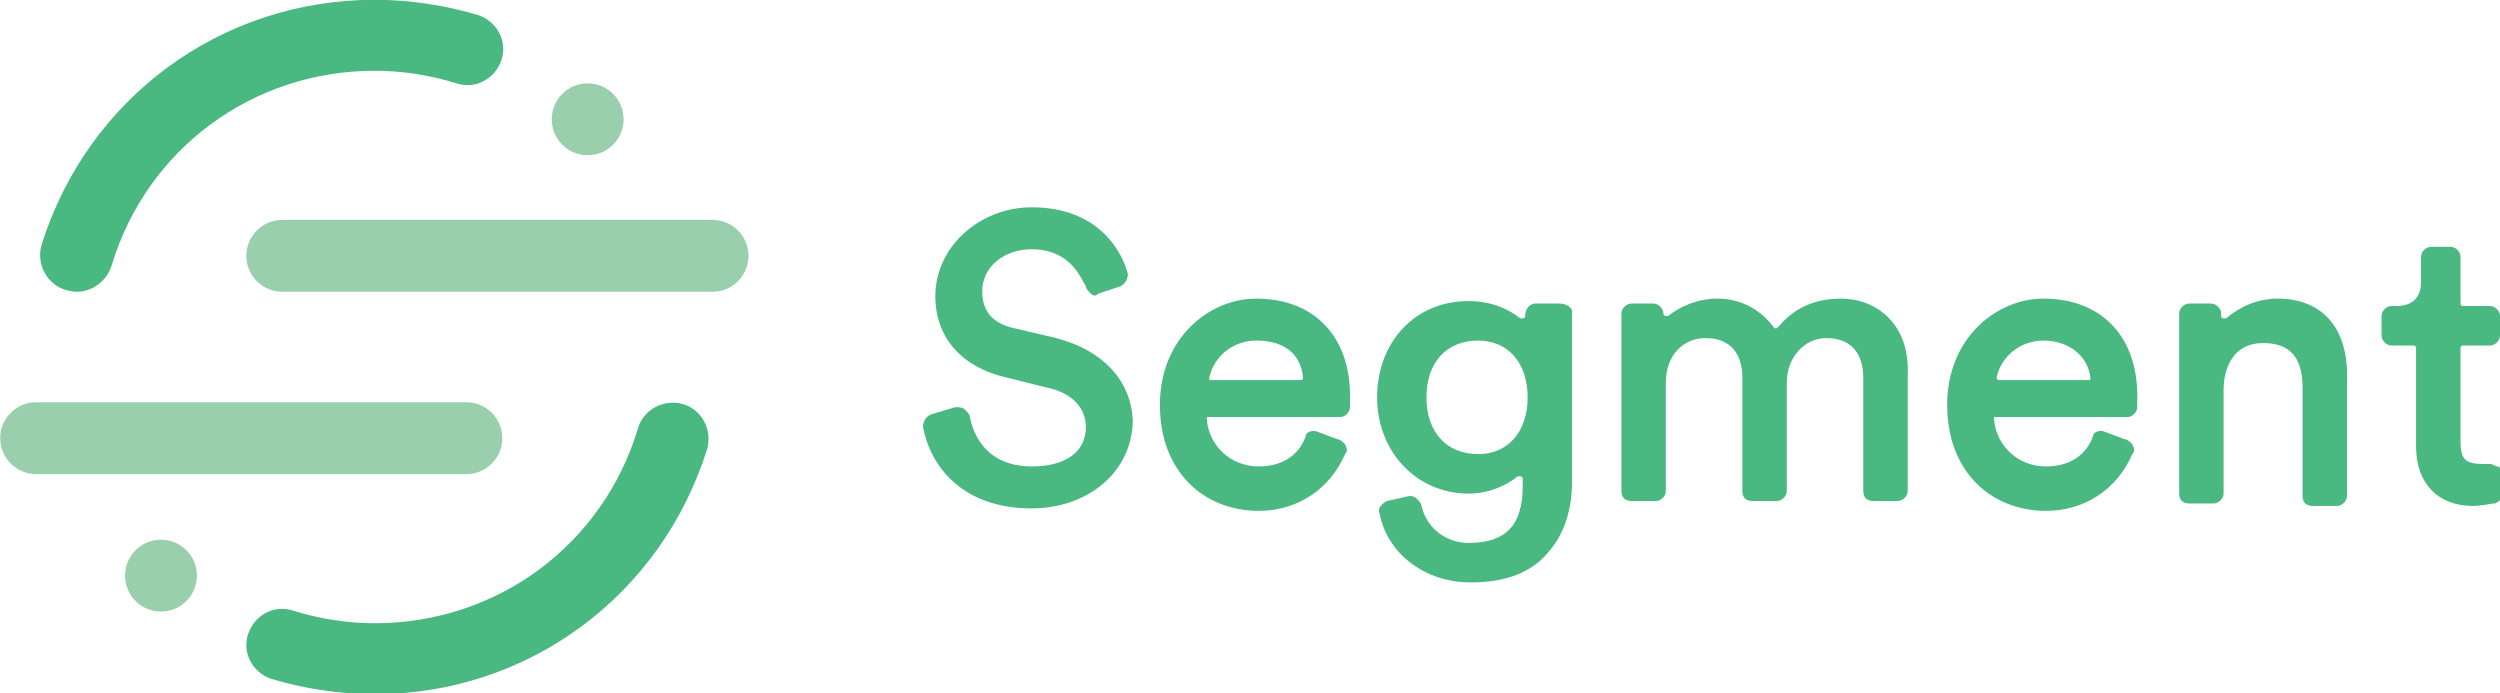 <?xml version="1.0" encoding="utf-8"?>
<!-- Generator: Adobe Illustrator 27.8.1, SVG Export Plug-In . SVG Version: 6.00 Build 0)  -->
<svg version="1.1" id="Layer_1" xmlns="http://www.w3.org/2000/svg" xmlns:xlink="http://www.w3.org/1999/xlink" x="0px" y="0px"
	 viewBox="0 0 101.3 28.1" style="enable-background:new 0 0 101.3 28.1;" xml:space="preserve">
<style type="text/css">
	.st0{fill:#49B881;}
	.st1{fill:#99CFAC;}
</style>
<path class="st0" d="M42.8,13.7l-1.7-0.4c-0.9-0.2-1.3-0.7-1.3-1.5c0-1,0.9-1.7,2-1.7c1.6,0,2,1.2,2.2,1.5c0,0.1,0.1,0.2,0.2,0.3
	c0.1,0.1,0.2,0.1,0.3,0l0.9-0.3c0.2-0.1,0.3-0.3,0.3-0.5c-0.2-0.8-1.1-2.7-3.9-2.7c-2.1,0-3.9,1.6-3.9,3.6c0,1.7,1.1,2.9,2.9,3.3
	l1.6,0.4c1,0.2,1.6,0.8,1.6,1.6c0,1-0.8,1.6-2.2,1.6c-1.6,0-2.3-1-2.5-2c0-0.1-0.1-0.2-0.2-0.3c-0.1-0.1-0.2-0.1-0.4-0.1l-1,0.3
	c-0.2,0.1-0.3,0.3-0.3,0.5c0.3,1.6,1.6,3.3,4.4,3.3c2.3,0,4.1-1.5,4.1-3.6C45.8,15.4,44.7,14.2,42.8,13.7L42.8,13.7z M50.9,12.1
	c-1.9,0-3.9,1.6-3.9,4.3c0,1.3,0.4,2.4,1.2,3.2c0.7,0.7,1.7,1.1,2.8,1.1c1.6,0,2.9-0.9,3.5-2.3c0.1-0.1,0.1-0.2,0-0.4
	c-0.1-0.1-0.2-0.2-0.3-0.2l-0.8-0.3c-0.2-0.1-0.5,0-0.5,0.2c-0.3,0.8-1,1.2-1.9,1.2c-1.1,0-2-0.8-2.1-1.9c0,0,0-0.1,0-0.1
	c0,0,0,0,0.1,0h5.3c0.2,0,0.4-0.2,0.4-0.4v-0.2C54.8,13.7,53.3,12.1,50.9,12.1L50.9,12.1z M52.8,15.3C52.8,15.3,52.8,15.3,52.8,15.3
	c0,0.1-0.1,0.1-0.1,0.1h-3.6c0,0-0.1,0-0.1,0c0,0,0,0,0-0.1c0.2-0.9,1-1.5,1.9-1.5C52,13.8,52.7,14.3,52.8,15.3L52.8,15.3z
	 M63.2,12.3h-1c-0.2,0-0.4,0.2-0.4,0.5c0,0.1-0.1,0.1-0.1,0.1c0,0-0.1,0-0.1,0c-0.5-0.4-1.2-0.7-2.1-0.7c-2.2,0-3.7,1.7-3.7,3.9
	s1.6,3.9,3.7,3.9c0.8,0,1.5-0.3,2-0.7c0,0,0.1,0,0.1,0c0,0,0.1,0,0.1,0.1v0.3c0,1.6-0.7,2.3-2.2,2.3c-0.9,0-1.7-0.6-1.9-1.5
	c0-0.1-0.1-0.2-0.2-0.3c-0.1-0.1-0.2-0.1-0.3-0.1l-0.9,0.2c-0.2,0.1-0.4,0.3-0.3,0.5c0.3,1.6,1.8,2.8,3.7,2.8c1.4,0,2.5-0.4,3.2-1.3
	c0.6-0.7,0.9-1.7,0.9-2.8v-6.9C63.7,12.5,63.5,12.3,63.2,12.3L63.2,12.3z M59.9,18.4c-1.3,0-2.1-0.9-2.1-2.3s0.8-2.3,2.1-2.3
	c1.2,0,2,0.9,2,2.3C61.9,17.5,61.1,18.4,59.9,18.4z M74.6,12.1c-1.1,0-1.9,0.4-2.5,1.1c0,0-0.1,0.1-0.1,0.1s-0.1,0-0.1,0
	c-0.5-0.7-1.3-1.2-2.3-1.2c-0.8,0-1.5,0.3-2,0.7c-0.1,0-0.1,0-0.1,0s-0.1,0-0.1-0.1c0-0.2-0.2-0.4-0.4-0.4h-0.9
	c-0.2,0-0.4,0.2-0.4,0.4v7.2c0,0.3,0.2,0.4,0.4,0.4h1c0.2,0,0.4-0.2,0.4-0.4v-4.4c0-1.1,0.7-1.8,1.6-1.8c1.3,0,1.5,1,1.5,1.6v4.6
	c0,0.3,0.2,0.4,0.4,0.4h1c0.2,0,0.4-0.2,0.4-0.4v-4.4c0-1,0.7-1.8,1.6-1.8c1.3,0,1.5,1,1.5,1.6v4.6c0,0.3,0.2,0.4,0.4,0.4h1
	c0.2,0,0.4-0.2,0.4-0.4v-4.7C77.4,13.1,76,12.1,74.6,12.1L74.6,12.1z M82.8,12.1c-1.9,0-3.9,1.6-3.9,4.3c0,1.3,0.4,2.4,1.2,3.2
	c0.7,0.7,1.7,1.1,2.8,1.1c1.6,0,2.9-0.9,3.5-2.3c0.1-0.1,0.1-0.2,0-0.4c-0.1-0.1-0.2-0.2-0.3-0.2l-0.8-0.3c-0.2-0.1-0.5,0-0.5,0.2
	c-0.3,0.8-1,1.2-1.9,1.2c-1.1,0-2-0.8-2.1-1.9c0,0,0-0.1,0-0.1c0,0,0,0,0.1,0h5.3c0.2,0,0.4-0.2,0.4-0.4v-0.2
	C86.7,13.7,85.2,12.1,82.8,12.1L82.8,12.1z M81,15.4C81,15.4,81,15.4,81,15.4c-0.1,0-0.1-0.1-0.1-0.1c0.2-0.9,1-1.5,1.9-1.5
	c1,0,1.8,0.6,1.9,1.5c0,0,0,0.1,0,0.1c0,0,0,0-0.1,0H81z M92.3,12.1c-0.8,0-1.5,0.3-2.1,0.8c0,0-0.1,0-0.1,0s-0.1,0-0.1-0.1v-0.1
	c0-0.2-0.2-0.4-0.4-0.4h-0.9c-0.2,0-0.4,0.2-0.4,0.4V20c0,0.3,0.2,0.4,0.4,0.4h1c0.2,0,0.4-0.2,0.4-0.4v-4.2c0-0.9,0.4-1.9,1.6-1.9
	c1.1,0,1.6,0.6,1.6,1.8v4.4c0,0.3,0.2,0.4,0.4,0.4h1c0.2,0,0.4-0.2,0.4-0.4v-4.6C95.2,13.3,94.1,12.1,92.3,12.1L92.3,12.1z M99.8,14
	h1.1c0.2,0,0.4-0.2,0.4-0.4v-0.8c0-0.2-0.2-0.4-0.4-0.4h-1.1c-0.1,0-0.1-0.1-0.1-0.1v-1.9c0-0.2-0.2-0.4-0.4-0.4h-0.8
	c-0.2,0-0.4,0.2-0.4,0.4v1c0,0.5-0.2,1-1,1h-0.2c-0.2,0-0.4,0.2-0.4,0.4v0.8c0,0.2,0.2,0.4,0.4,0.4h0.9c0.1,0,0.1,0.1,0.1,0.1v4
	c0,1.5,0.9,2.4,2.3,2.4c0.4,0,0.7-0.1,0.9-0.1c0.2-0.1,0.3-0.2,0.3-0.4v-0.8c0-0.1-0.1-0.3-0.2-0.3s-0.2-0.1-0.3-0.1
	c-0.1,0-0.2,0-0.3,0c-0.7,0-0.9-0.2-0.9-0.9v-3.8C99.7,14.1,99.7,14,99.8,14L99.8,14z"/>
<g transform="matrix(.364 0 0 .364 9.326 15.935)">
	<path class="st1" d="M26.3,9h-47.9c-2.2,0-4-1.8-4-4s1.8-4,4-4h47.9c2.2,0,4,1.8,4,4S28.5,9,26.3,9z"/>
	<path class="st0" d="M16.1,33.5c-3.9,0-7.8-0.6-11.5-1.7c-2.1-0.7-3.3-2.9-2.6-5s2.9-3.3,5-2.6c2.9,0.9,6,1.4,9.1,1.4
		c13.6,0,25.4-8.7,29.3-21.7c0.6-2.1,2.9-3.3,5-2.7s3.3,2.9,2.7,5C48,22.5,33.2,33.5,16.1,33.5z"/>
	<path class="st1" d="M53.7-11.3H5.8c-2.2,0-4-1.8-4-4s1.8-4,4-4h47.9c2.2,0,4,1.8,4,4S55.9-11.3,53.7-11.3z"/>
	<path class="st0" d="M-17.1-11.3c-0.4,0-0.8-0.1-1.2-0.2c-2.1-0.6-3.3-2.9-2.7-5c5.1-16.3,19.9-27.3,37.1-27.3
		c3.9,0,7.8,0.6,11.5,1.7c2.1,0.7,3.3,2.9,2.6,5c-0.7,2.1-2.9,3.3-5,2.6c-2.9-0.9-6-1.4-9.1-1.4c-13.6,0-25.4,8.7-29.3,21.7
		C-13.8-12.4-15.4-11.3-17.1-11.3z"/>
	<g>
		<circle class="st1" cx="39.8" cy="-30.5" r="4"/>
		<circle class="st1" cx="-7.7" cy="20.3" r="4"/>
	</g>
</g>
</svg>
